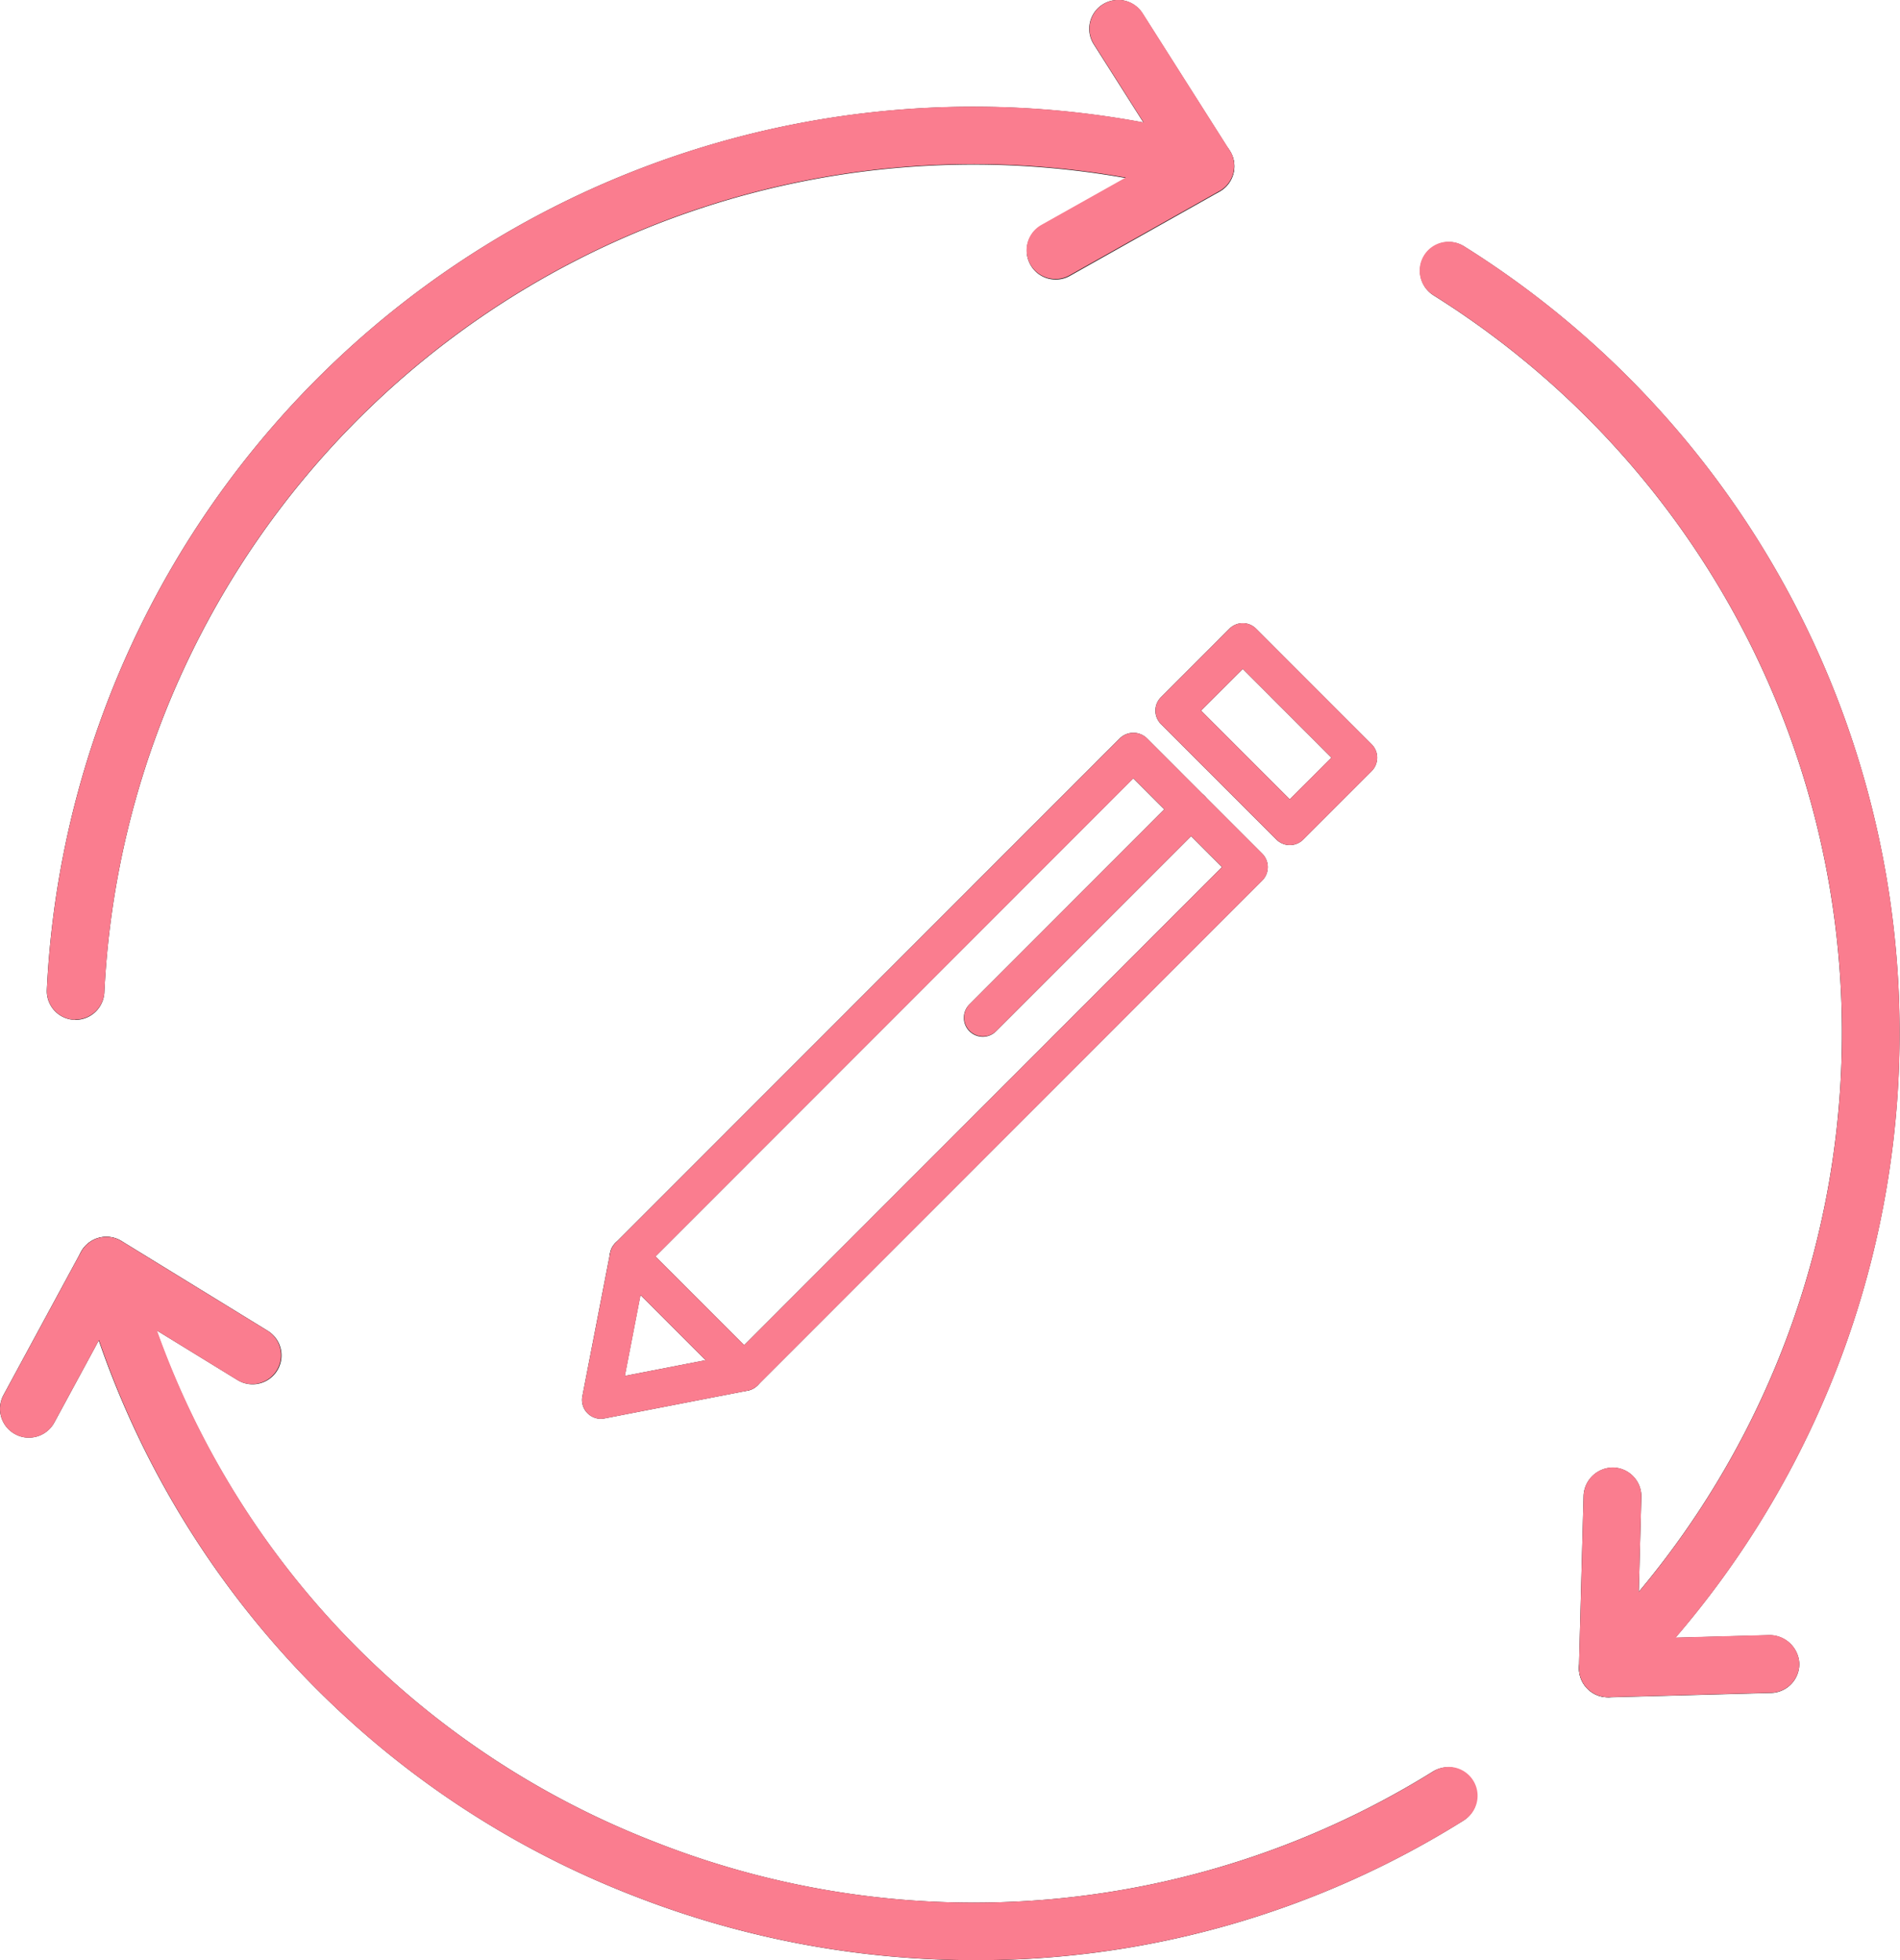 <svg xmlns="http://www.w3.org/2000/svg" width="63" height="65" viewBox="0 0 63 65">
  <g id="ベクトルスマートオブジェクト" transform="translate(-783 -1980)">
    <g id="ベクトルスマートオブジェクト-2" data-name="ベクトルスマートオブジェクト" transform="translate(77.136 -3145.13)">
      <g id="グループ_397" data-name="グループ 397">
        <g id="グループ_391" data-name="グループ 391">
          <g id="グループ_385" data-name="グループ 385">
            <path id="パス_410" data-name="パス 410" d="M708.376,5158.947l-.043,0a.956.956,0,0,1-.916-1,30.755,30.755,0,0,1,38.666-28.232.958.958,0,0,1-.5,1.851,28.842,28.842,0,0,0-36.259,26.465A.957.957,0,0,1,708.376,5158.947Z" fill="#131313"/>
          </g>
          <g id="グループ_386" data-name="グループ 386">
            <path id="パス_411" data-name="パス 411" d="M738.2,5190.129a31.063,31.063,0,0,1-11.326-2.137,30.371,30.371,0,0,1-18.409-20.64.957.957,0,1,1,1.849-.5,28.478,28.478,0,0,0,17.259,19.354,28.817,28.817,0,0,0,25.813-2.341.958.958,0,0,1,1.019,1.622A30.364,30.364,0,0,1,738.2,5190.129Z" fill="#131313"/>
          </g>
          <g id="グループ_387" data-name="グループ 387">
            <path id="パス_412" data-name="パス 412" d="M759.174,5181.408a.94.94,0,0,1-.674-.282.956.956,0,0,1,0-1.354,28.856,28.856,0,0,0-5.11-44.853.957.957,0,0,1,1.006-1.628,30.771,30.771,0,0,1,5.454,47.835A.942.942,0,0,1,759.174,5181.408Z" fill="#131313"/>
          </g>
          <g id="グループ_388" data-name="グループ 388">
            <path id="パス_413" data-name="パス 413" d="M740.863,5134.4a.958.958,0,0,1-.468-1.792l4.091-2.3-2.35-3.7a.957.957,0,1,1,1.615-1.027l2.891,4.553a.942.942,0,0,1,.121.748.959.959,0,0,1-.458.6l-4.974,2.8A.936.936,0,0,1,740.863,5134.4Z" fill="#131313"/>
          </g>
          <g id="グループ_389" data-name="グループ 389">
            <path id="パス_414" data-name="パス 414" d="M759.174,5181.408a.963.963,0,0,1-.956-.984l.154-5.7a.976.976,0,0,1,.984-.931.956.956,0,0,1,.931.981l-.126,4.694,4.38-.118a.989.989,0,0,1,.984.931.959.959,0,0,1-.931.984l-5.391.146Z" fill="#131313"/>
          </g>
          <g id="グループ_390" data-name="グループ 390">
            <path id="パス_415" data-name="パス 415" d="M706.821,5172.8a.935.935,0,0,1-.455-.116.956.956,0,0,1-.385-1.3l2.569-4.745a.958.958,0,0,1,1.343-.359l4.861,2.985a.958.958,0,0,1-1,1.634l-4-2.457-2.088,3.854A.959.959,0,0,1,706.821,5172.8Z" fill="#131313"/>
          </g>
        </g>
        <g id="グループ_396" data-name="グループ 396">
          <g id="グループ_392" data-name="グループ 392">
            <path id="パス_416" data-name="パス 416" d="M725.788,5172.175a.626.626,0,0,1-.614-.748l.921-4.755a.657.657,0,0,1,.171-.325L743,5149.606a.645.645,0,0,1,.888,0l3.829,3.831a.631.631,0,0,1,0,.889l-16.736,16.742a.642.642,0,0,1-.325.173l-4.75.922A.676.676,0,0,1,725.788,5172.175Zm1.5-5.074-.707,3.652,3.648-.709,16.154-16.163-2.941-2.943Zm3.25,3.523h0Z" fill="#1a1a1a"/>
          </g>
          <g id="グループ_393" data-name="グループ 393">
            <path id="パス_417" data-name="パス 417" d="M748.63,5153.153a.635.635,0,0,1-.443-.184l-3.829-3.831a.629.629,0,0,1,0-.888l2.269-2.271a.625.625,0,0,1,.888,0l3.829,3.831a.625.625,0,0,1,.184.443.631.631,0,0,1-.184.446l-2.269,2.27A.636.636,0,0,1,748.63,5153.153Zm-2.941-4.46,2.941,2.942,1.384-1.382-2.941-2.942Z" fill="#1a1a1a"/>
          </g>
          <g id="グループ_394" data-name="グループ 394">
            <path id="パス_418" data-name="パス 418" d="M738.451,5159.508a.629.629,0,0,1-.445-1.072l6.911-6.915a.628.628,0,1,1,.888.889l-6.911,6.912A.627.627,0,0,1,738.451,5159.508Z" fill="#1a1a1a"/>
          </g>
          <g id="グループ_395" data-name="グループ 395">
            <path id="パス_419" data-name="パス 419" d="M730.541,5171.251a.626.626,0,0,1-.445-.184l-3.829-3.831a.628.628,0,1,1,.888-.889l3.829,3.831a.626.626,0,0,1,0,.889A.615.615,0,0,1,730.541,5171.251Z" fill="#1a1a1a"/>
          </g>
        </g>
      </g>
    </g>
    <path id="Color_Overlay" data-name="Color Overlay" d="M804.011,2042.862a30.314,30.314,0,0,1-17.729-18.425l-1.482,2.735a.961.961,0,0,1-.843.5.941.941,0,0,1-.455-.115.956.956,0,0,1-.384-1.3l2.568-4.741a.955.955,0,0,1,1.367-.347l4.838,2.969a.959.959,0,0,1-1,1.635l-2.684-1.651a28.416,28.416,0,0,0,16.507,16.954,28.823,28.823,0,0,0,25.813-2.341.957.957,0,0,1,1.018,1.622,30.371,30.371,0,0,1-16.2,4.638A31.072,31.072,0,0,1,804.011,2042.862Zm32.3-6.584a.965.965,0,0,1-.956-.984l.154-5.705a.975.975,0,0,1,.984-.931.956.956,0,0,1,.931.981l-.085,3.147a28.862,28.862,0,0,0-6.812-43,.957.957,0,0,1,1.007-1.628,30.776,30.776,0,0,1,7.03,46.14l3.114-.085a.992.992,0,0,1,.984.932.958.958,0,0,1-.932.984l-5.391.147Zm-33.828-9.418a.628.628,0,0,1-.172-.562l.92-4.743a.638.638,0,0,1,.173-.337l16.736-16.742a.645.645,0,0,1,.887,0l3.829,3.83a.63.63,0,0,1,0,.889l-16.735,16.743a.611.611,0,0,1-.294.166l-.03.007-4.752.922a.658.658,0,0,1-.12.013A.628.628,0,0,1,802.481,2026.86Zm1.239-1.238,2.677-.521-2.158-2.16Zm1.014-3.96,2.941,2.941,15.845-15.854-1.025-1.026-6.467,6.467a.627.627,0,0,1-.888-.885l6.468-6.47-1.027-1.028Zm-19.266-7.849a.957.957,0,0,1-.915-1,30.76,30.76,0,0,1,36.364-28.756l-1.644-2.589a.957.957,0,0,1,1.616-1.027l2.861,4.509a.953.953,0,0,1,.132.261l0,.005s0,.007,0,.009a.939.939,0,0,1,.037.172v0a.062.062,0,0,1,0,.013.027.027,0,0,1,0,.013v0a.958.958,0,0,1-.521.932l-4.937,2.776a.937.937,0,0,1-.468.121.958.958,0,0,1-.469-1.792l2.8-1.572a28.848,28.848,0,0,0-33.864,27,.958.958,0,0,1-.953.917Zm39.855-5.975-3.829-3.83a.633.633,0,0,1-.183-.445.621.621,0,0,1,.183-.443l2.269-2.271a.624.624,0,0,1,.889,0l3.829,3.831a.619.619,0,0,1,.183.441.633.633,0,0,1-.183.447l-2.27,2.27a.629.629,0,0,1-.888,0Zm-2.5-4.276,2.941,2.942,1.383-1.383-2.94-2.941Z" fill="#fa7d8f"/>
  </g>
</svg>
